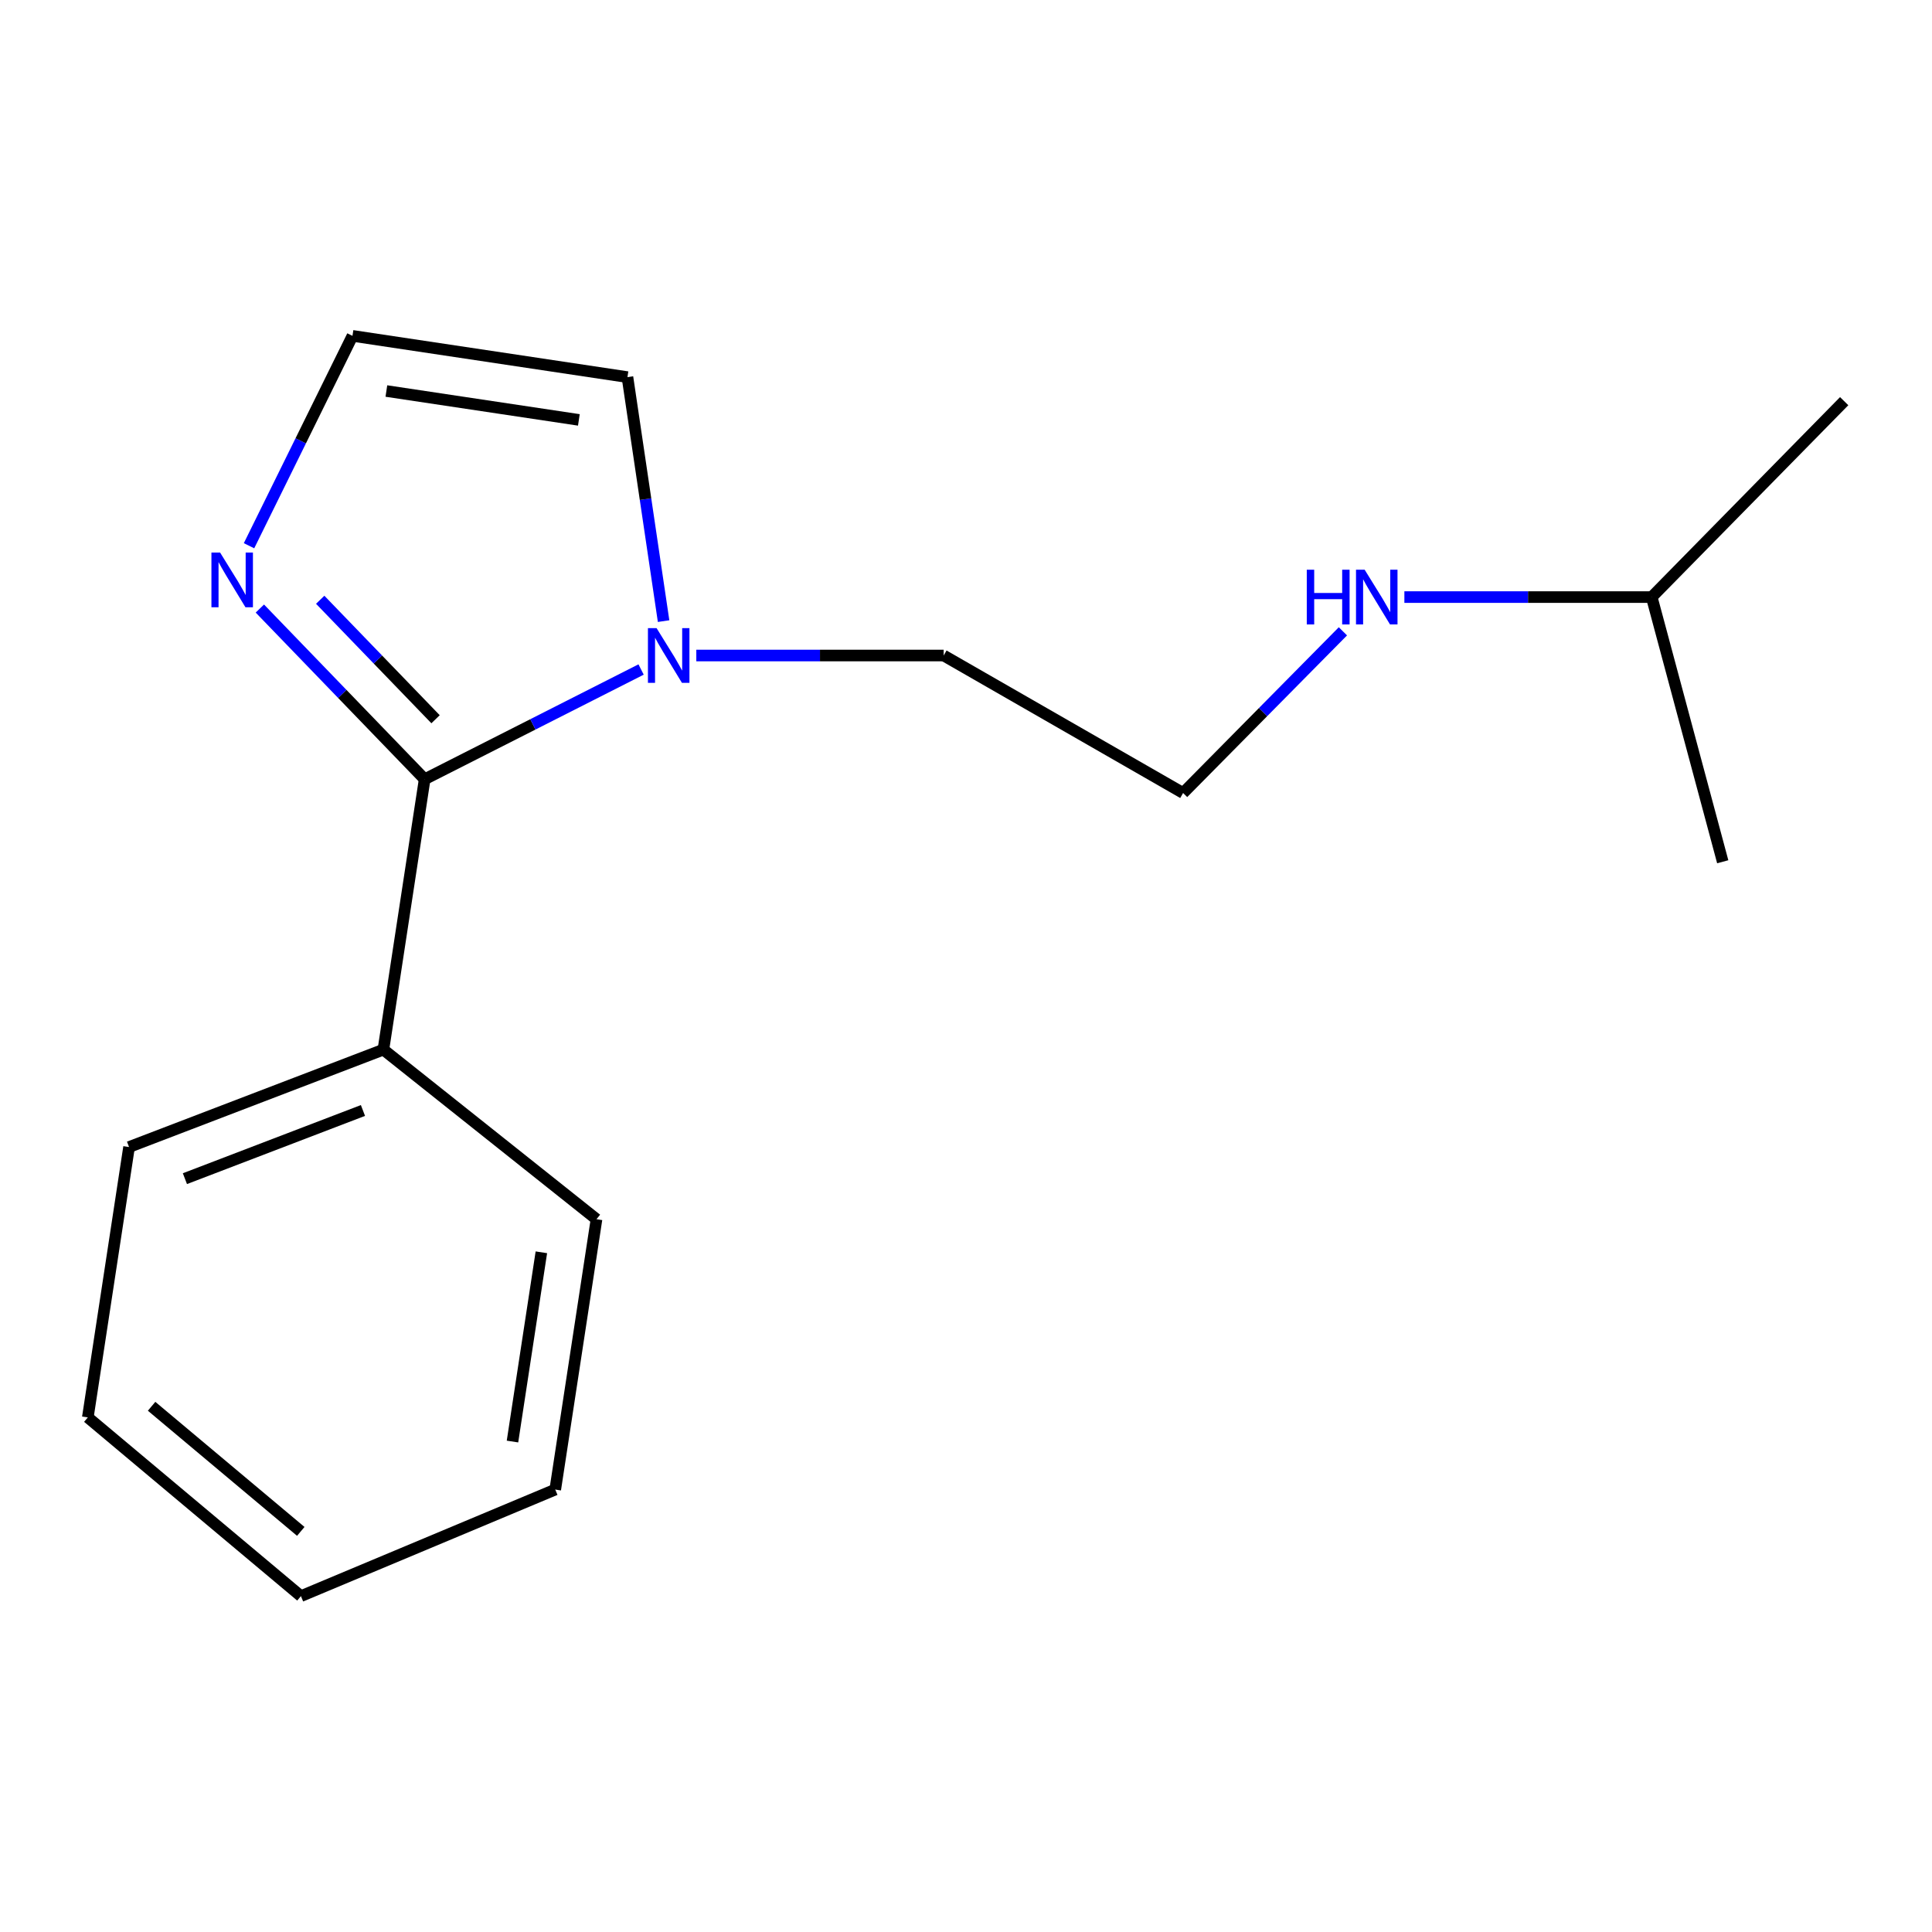 <?xml version='1.0' encoding='iso-8859-1'?>
<svg version='1.1' baseProfile='full'
              xmlns='http://www.w3.org/2000/svg'
                      xmlns:rdkit='http://www.rdkit.org/xml'
                      xmlns:xlink='http://www.w3.org/1999/xlink'
                  xml:space='preserve'
width='1000px' height='1000px' viewBox='0 0 1000 1000'>
<!-- END OF HEADER -->
<rect style='opacity:1.0;fill:#FFFFFF;stroke:none' width='1000' height='1000' x='0' y='0'> </rect>
<path class='bond-0' d='M 219.803,403.336 L 275.817,374.934' style='fill:none;fill-rule:evenodd;stroke:#000000;stroke-width:6px;stroke-linecap:butt;stroke-linejoin:miter;stroke-opacity:1' />
<path class='bond-0' d='M 275.817,374.934 L 331.831,346.532' style='fill:none;fill-rule:evenodd;stroke:#0000FF;stroke-width:6px;stroke-linecap:butt;stroke-linejoin:miter;stroke-opacity:1' />
<path class='bond-1' d='M 219.803,403.336 L 177.153,359.162' style='fill:none;fill-rule:evenodd;stroke:#000000;stroke-width:6px;stroke-linecap:butt;stroke-linejoin:miter;stroke-opacity:1' />
<path class='bond-1' d='M 177.153,359.162 L 134.503,314.988' style='fill:none;fill-rule:evenodd;stroke:#0000FF;stroke-width:6px;stroke-linecap:butt;stroke-linejoin:miter;stroke-opacity:1' />
<path class='bond-1' d='M 225.446,372.282 L 195.591,341.36' style='fill:none;fill-rule:evenodd;stroke:#000000;stroke-width:6px;stroke-linecap:butt;stroke-linejoin:miter;stroke-opacity:1' />
<path class='bond-1' d='M 195.591,341.36 L 165.736,310.438' style='fill:none;fill-rule:evenodd;stroke:#0000FF;stroke-width:6px;stroke-linecap:butt;stroke-linejoin:miter;stroke-opacity:1' />
<path class='bond-4' d='M 219.803,403.336 L 198.446,543.285' style='fill:none;fill-rule:evenodd;stroke:#000000;stroke-width:6px;stroke-linecap:butt;stroke-linejoin:miter;stroke-opacity:1' />
<path class='bond-3' d='M 343.475,321.49 L 334.122,258.345' style='fill:none;fill-rule:evenodd;stroke:#0000FF;stroke-width:6px;stroke-linecap:butt;stroke-linejoin:miter;stroke-opacity:1' />
<path class='bond-3' d='M 334.122,258.345 L 324.768,195.199' style='fill:none;fill-rule:evenodd;stroke:#000000;stroke-width:6px;stroke-linecap:butt;stroke-linejoin:miter;stroke-opacity:1' />
<path class='bond-6' d='M 360.41,339.292 L 424.424,339.292' style='fill:none;fill-rule:evenodd;stroke:#0000FF;stroke-width:6px;stroke-linecap:butt;stroke-linejoin:miter;stroke-opacity:1' />
<path class='bond-6' d='M 424.424,339.292 L 488.438,339.292' style='fill:none;fill-rule:evenodd;stroke:#000000;stroke-width:6px;stroke-linecap:butt;stroke-linejoin:miter;stroke-opacity:1' />
<path class='bond-2' d='M 128.893,282.47 L 155.667,228.156' style='fill:none;fill-rule:evenodd;stroke:#0000FF;stroke-width:6px;stroke-linecap:butt;stroke-linejoin:miter;stroke-opacity:1' />
<path class='bond-2' d='M 155.667,228.156 L 182.442,173.842' style='fill:none;fill-rule:evenodd;stroke:#000000;stroke-width:6px;stroke-linecap:butt;stroke-linejoin:miter;stroke-opacity:1' />
<path class='bond-16' d='M 182.442,173.842 L 324.768,195.199' style='fill:none;fill-rule:evenodd;stroke:#000000;stroke-width:6px;stroke-linecap:butt;stroke-linejoin:miter;stroke-opacity:1' />
<path class='bond-16' d='M 199.988,202.391 L 299.616,217.341' style='fill:none;fill-rule:evenodd;stroke:#000000;stroke-width:6px;stroke-linecap:butt;stroke-linejoin:miter;stroke-opacity:1' />
<path class='bond-9' d='M 198.446,543.285 L 66.798,593.703' style='fill:none;fill-rule:evenodd;stroke:#000000;stroke-width:6px;stroke-linecap:butt;stroke-linejoin:miter;stroke-opacity:1' />
<path class='bond-9' d='M 187.865,574.781 L 95.711,610.074' style='fill:none;fill-rule:evenodd;stroke:#000000;stroke-width:6px;stroke-linecap:butt;stroke-linejoin:miter;stroke-opacity:1' />
<path class='bond-10' d='M 198.446,543.285 L 308.75,631.064' style='fill:none;fill-rule:evenodd;stroke:#000000;stroke-width:6px;stroke-linecap:butt;stroke-linejoin:miter;stroke-opacity:1' />
<path class='bond-5' d='M 695.087,326.774 L 653.728,368.614' style='fill:none;fill-rule:evenodd;stroke:#0000FF;stroke-width:6px;stroke-linecap:butt;stroke-linejoin:miter;stroke-opacity:1' />
<path class='bond-5' d='M 653.728,368.614 L 612.369,410.455' style='fill:none;fill-rule:evenodd;stroke:#000000;stroke-width:6px;stroke-linecap:butt;stroke-linejoin:miter;stroke-opacity:1' />
<path class='bond-8' d='M 726.905,309.049 L 790.912,309.049' style='fill:none;fill-rule:evenodd;stroke:#0000FF;stroke-width:6px;stroke-linecap:butt;stroke-linejoin:miter;stroke-opacity:1' />
<path class='bond-8' d='M 790.912,309.049 L 854.92,309.049' style='fill:none;fill-rule:evenodd;stroke:#000000;stroke-width:6px;stroke-linecap:butt;stroke-linejoin:miter;stroke-opacity:1' />
<path class='bond-7' d='M 488.438,339.292 L 612.369,410.455' style='fill:none;fill-rule:evenodd;stroke:#000000;stroke-width:6px;stroke-linecap:butt;stroke-linejoin:miter;stroke-opacity:1' />
<path class='bond-11' d='M 854.92,309.049 L 891.683,446.037' style='fill:none;fill-rule:evenodd;stroke:#000000;stroke-width:6px;stroke-linecap:butt;stroke-linejoin:miter;stroke-opacity:1' />
<path class='bond-12' d='M 854.92,309.049 L 954.545,207.644' style='fill:none;fill-rule:evenodd;stroke:#000000;stroke-width:6px;stroke-linecap:butt;stroke-linejoin:miter;stroke-opacity:1' />
<path class='bond-14' d='M 66.798,593.703 L 45.455,733.652' style='fill:none;fill-rule:evenodd;stroke:#000000;stroke-width:6px;stroke-linecap:butt;stroke-linejoin:miter;stroke-opacity:1' />
<path class='bond-13' d='M 308.75,631.064 L 287.393,770.999' style='fill:none;fill-rule:evenodd;stroke:#000000;stroke-width:6px;stroke-linecap:butt;stroke-linejoin:miter;stroke-opacity:1' />
<path class='bond-13' d='M 280.211,648.187 L 265.261,746.142' style='fill:none;fill-rule:evenodd;stroke:#000000;stroke-width:6px;stroke-linecap:butt;stroke-linejoin:miter;stroke-opacity:1' />
<path class='bond-15' d='M 287.393,770.999 L 155.759,826.158' style='fill:none;fill-rule:evenodd;stroke:#000000;stroke-width:6px;stroke-linecap:butt;stroke-linejoin:miter;stroke-opacity:1' />
<path class='bond-17' d='M 45.455,733.652 L 155.759,826.158' style='fill:none;fill-rule:evenodd;stroke:#000000;stroke-width:6px;stroke-linecap:butt;stroke-linejoin:miter;stroke-opacity:1' />
<path class='bond-17' d='M 78.469,727.89 L 155.682,792.645' style='fill:none;fill-rule:evenodd;stroke:#000000;stroke-width:6px;stroke-linecap:butt;stroke-linejoin:miter;stroke-opacity:1' />
<path  class='atom-1' d='M 339.852 325.132
L 349.132 340.132
Q 350.052 341.612, 351.532 344.292
Q 353.012 346.972, 353.092 347.132
L 353.092 325.132
L 356.852 325.132
L 356.852 353.452
L 352.972 353.452
L 343.012 337.052
Q 341.852 335.132, 340.612 332.932
Q 339.412 330.732, 339.052 330.052
L 339.052 353.452
L 335.372 353.452
L 335.372 325.132
L 339.852 325.132
' fill='#0000FF'/>
<path  class='atom-2' d='M 113.917 285.99
L 123.197 300.99
Q 124.117 302.47, 125.597 305.15
Q 127.077 307.83, 127.157 307.99
L 127.157 285.99
L 130.917 285.99
L 130.917 314.31
L 127.037 314.31
L 117.077 297.91
Q 115.917 295.99, 114.677 293.79
Q 113.477 291.59, 113.117 290.91
L 113.117 314.31
L 109.437 314.31
L 109.437 285.99
L 113.917 285.99
' fill='#0000FF'/>
<path  class='atom-6' d='M 676.387 294.889
L 680.227 294.889
L 680.227 306.929
L 694.707 306.929
L 694.707 294.889
L 698.547 294.889
L 698.547 323.209
L 694.707 323.209
L 694.707 310.129
L 680.227 310.129
L 680.227 323.209
L 676.387 323.209
L 676.387 294.889
' fill='#0000FF'/>
<path  class='atom-6' d='M 706.347 294.889
L 715.627 309.889
Q 716.547 311.369, 718.027 314.049
Q 719.507 316.729, 719.587 316.889
L 719.587 294.889
L 723.347 294.889
L 723.347 323.209
L 719.467 323.209
L 709.507 306.809
Q 708.347 304.889, 707.107 302.689
Q 705.907 300.489, 705.547 299.809
L 705.547 323.209
L 701.867 323.209
L 701.867 294.889
L 706.347 294.889
' fill='#0000FF'/>
</svg>
